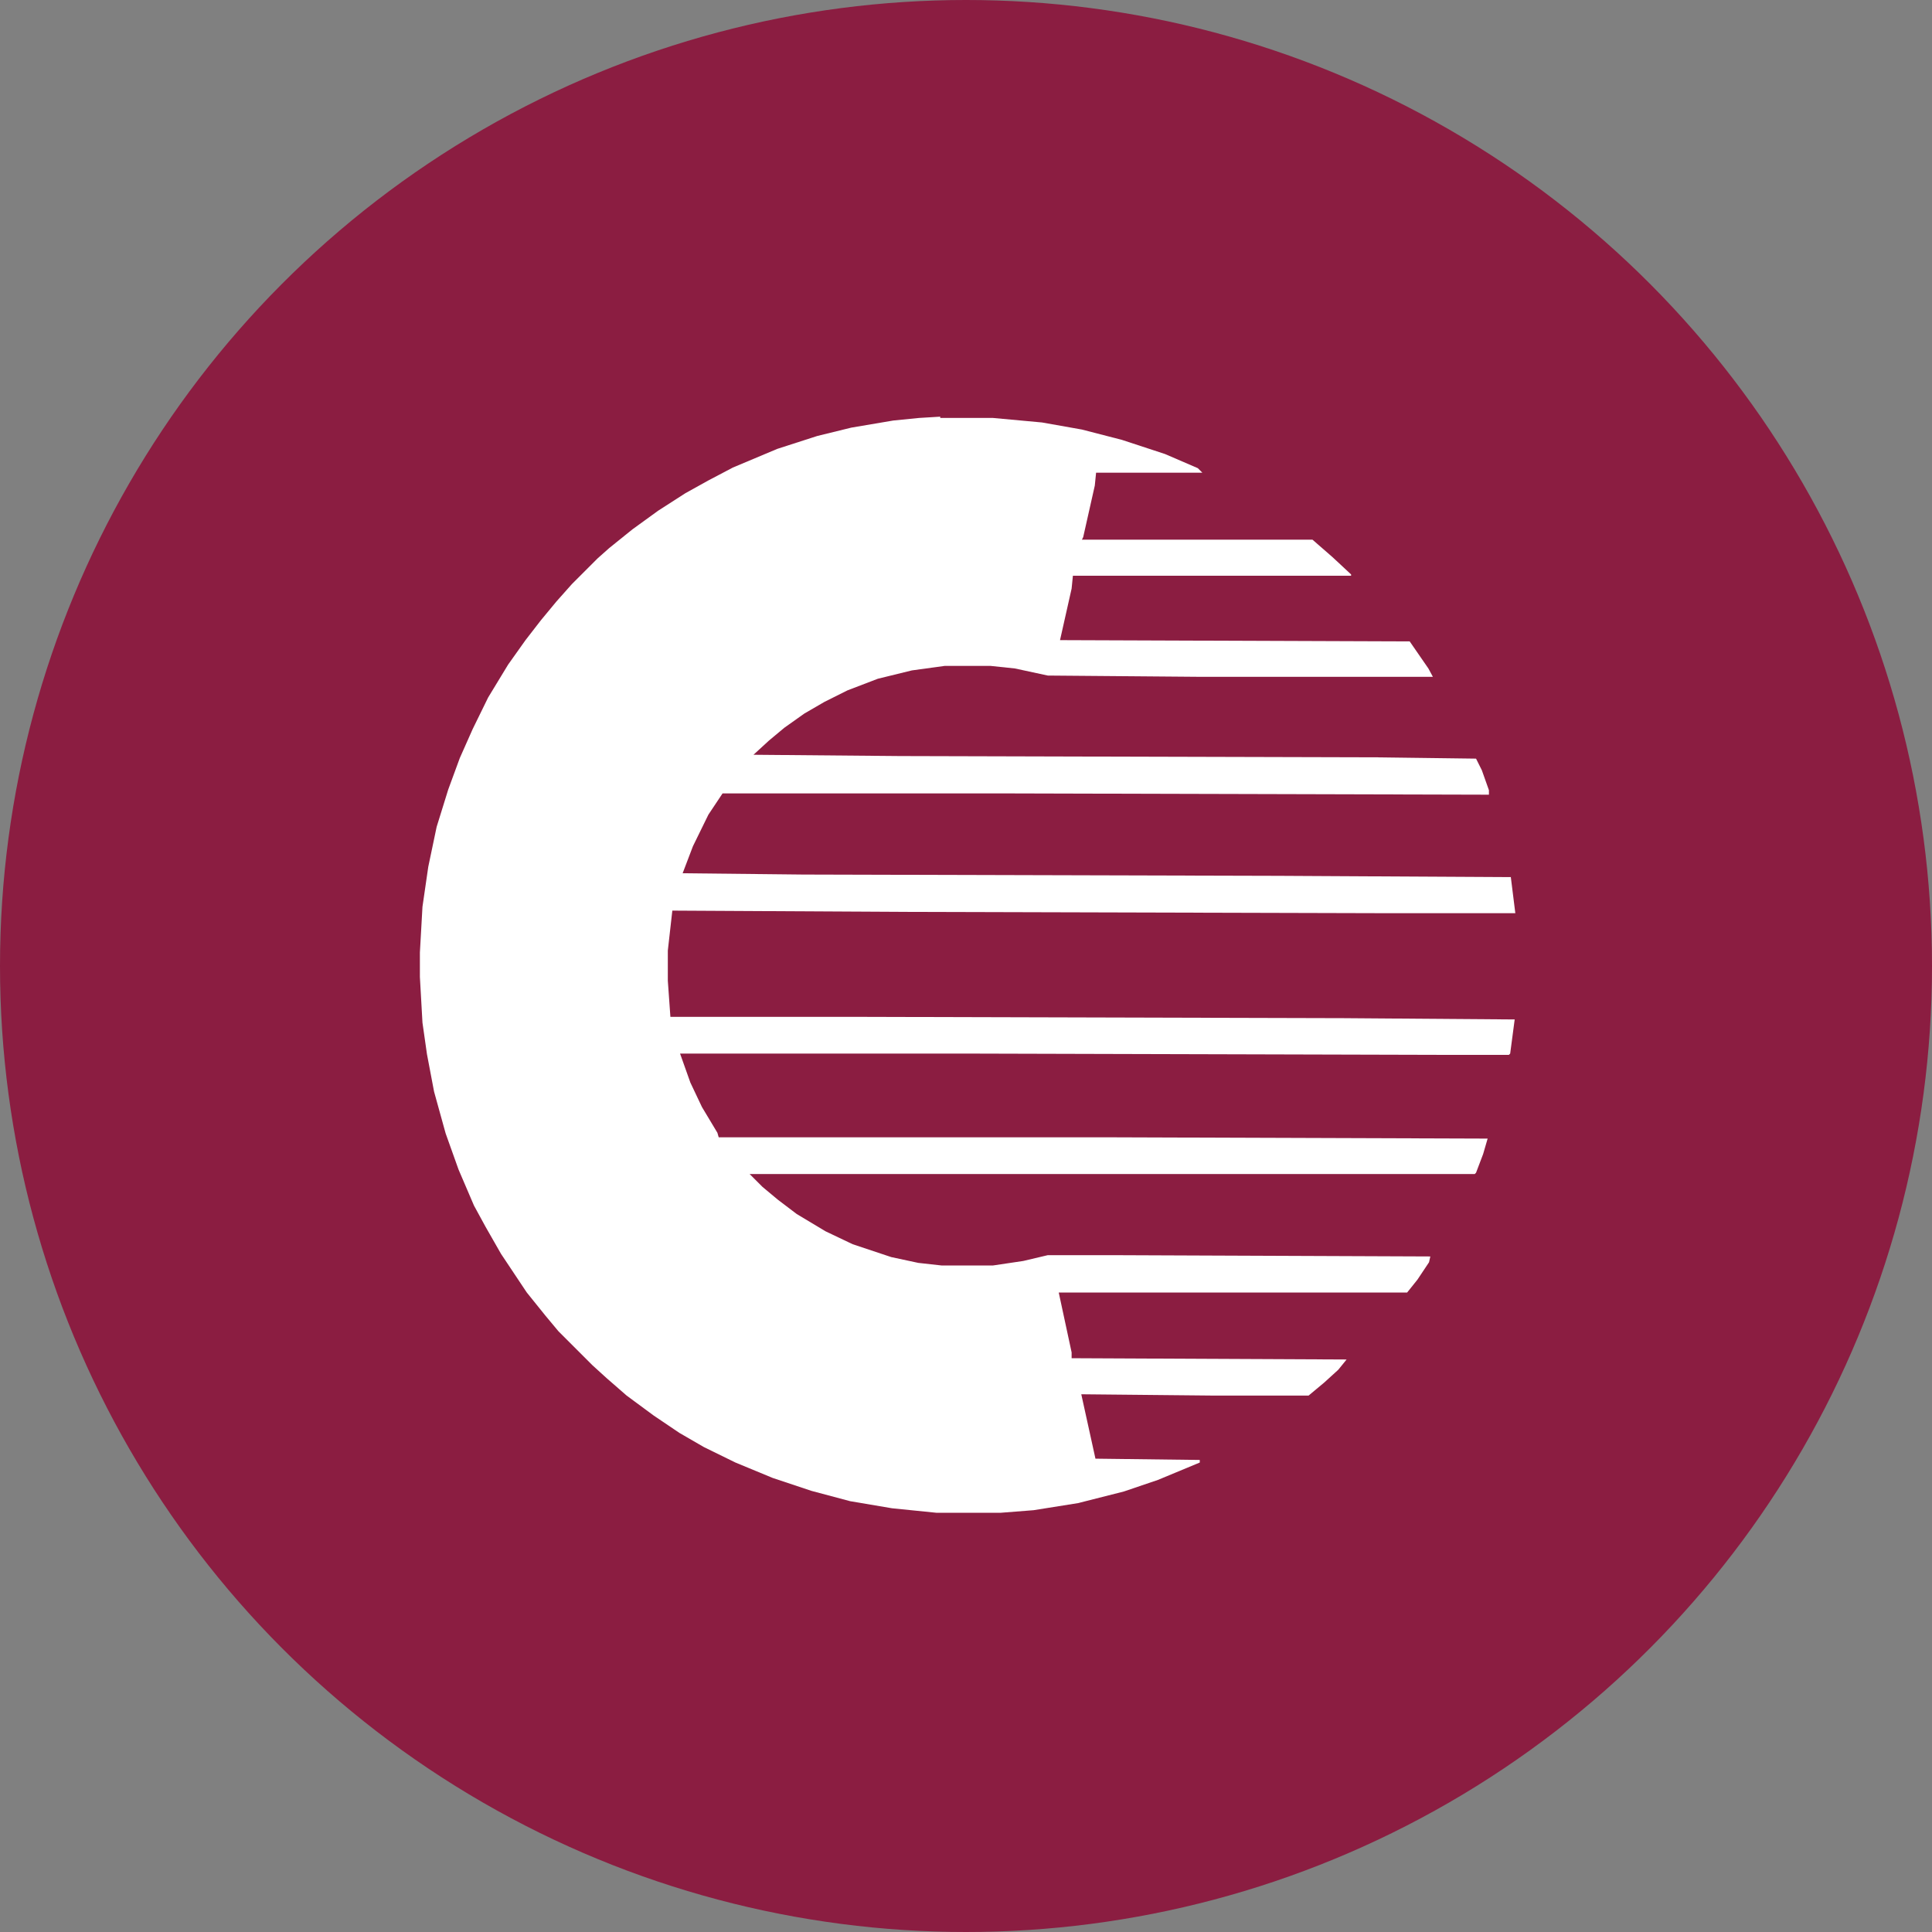 <?xml version='1.0' encoding='utf-8'?>
<svg xmlns="http://www.w3.org/2000/svg" version="1.1" viewBox="0 0 300 300" width="300" height="300">
  <rect x="0" y="0" width="300" height="300" fill="#808080" stroke="none"/>
  <defs>
    <style>
      .cls-1 {
        fill: #fff;
      }

      .cls-2 {
        fill: #8b1d41;
      }
    </style>
  <clipPath id="bz_circular_clip"><circle cx="150.0" cy="150.0" r="150.0" /></clipPath></defs>
  
  <g clip-path="url(#bz_circular_clip)"><g>
    <g id="Layer_1">
      <rect class="cls-2" width="300" height="300" />
      <path class="cls-1" d="M146,64.9h8.2l7.6.7,6.2,1.1,6.2,1.6,6.7,2.2,5.1,2.2.7.7h-16.5l-.2,2-1.8,8-.2.4h35.8l3.1,2.7,2.9,2.7v.2h-43.2l-.2,2-1.8,8,54.3.2,2.9,4.2.7,1.3h-35.8l-24-.2-5.1-1.1-3.8-.4h-7.1l-5.1.7-5.3,1.3-4.7,1.8-3.6,1.8-3.1,1.8-3.1,2.2-2.4,2-2.4,2.2,22.7.2,74.1.2,15.4.2.9,1.8,1.1,3.1v.7l-75.4-.2h-43.6l-2.2,3.3-2.4,4.9-1.6,4.2,18.7.2,73.9.2,36,.2.7,5.6h-20.5l-73.9-.2-36.5-.2-.7,6.2v4.7l.4,5.6h30.5l74.1.2,26.5.2-.7,5.3-.2.2h-9.6l-73.9-.2h-45.2l1.6,4.5,1.8,3.8,2.4,4,.2.7h60.7l58.7.2-.7,2.4-1.1,2.9-.2.2h-112.6l2,2,2.4,2,2.9,2.2,4.5,2.7,4.2,2,6,2,4.2.9,3.6.4h8l4.7-.7,3.8-.9h10l49.4.2-.2.9-1.8,2.7-1.6,2h-54.1l2,9.3v.9l42.7.2-1.3,1.6-2.2,2-2.4,2h-15.1l-20.2-.2,2.2,10,16.2.2v.4l-6.5,2.7-5.3,1.8-7.1,1.8-6.9,1.1-5.1.4h-10l-6.9-.7-6.5-1.1-6-1.6-6-2-5.8-2.4-4.9-2.4-3.8-2.2-4-2.7-4.2-3.1-3.1-2.7-2.2-2-5.3-5.3-2-2.4-2.9-3.6-4-6-2.4-4.2-1.8-3.3-2.4-5.6-2-5.6-1.8-6.5-1.1-5.8-.7-4.9-.4-7.1v-3.8l.4-7.1.9-6.2,1.3-6.2,1.8-5.8,1.8-4.9,2-4.5,2.4-4.9,3.1-5.1,2.7-3.8,2.4-3.1,2.4-2.9,2.4-2.7,4-4,1.8-1.6,3.6-2.9,4-2.9,4.2-2.7,3.6-2,3.8-2,6.9-2.9,6.2-2,5.3-1.3,6.5-1.1,4-.4,3.3-.2Z" />
    </g>
  </g>
</g></svg>